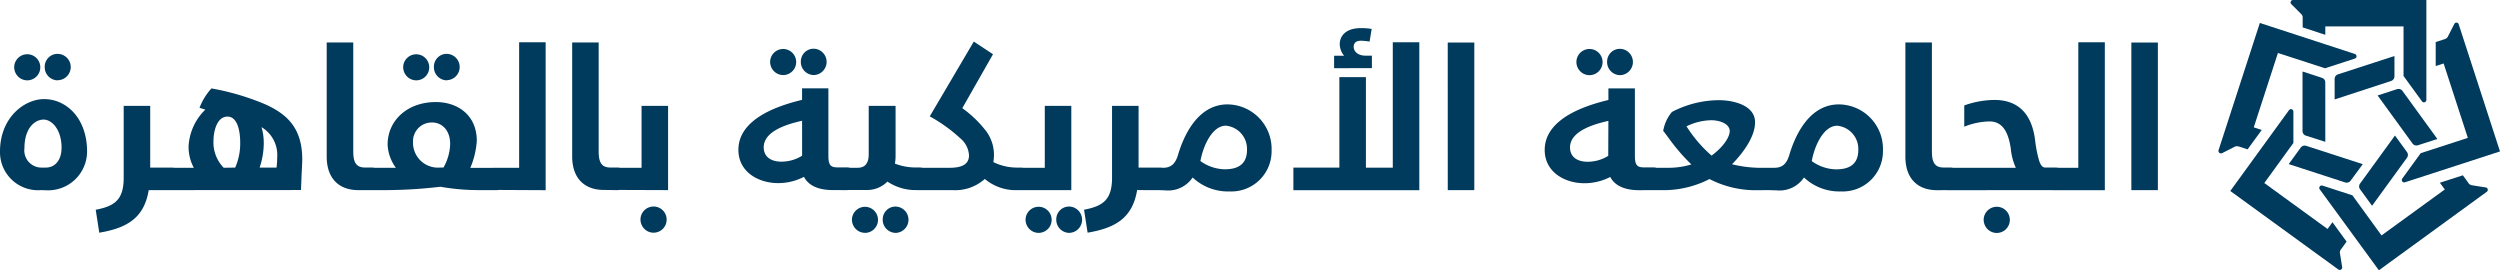 <svg id="Layer_1" data-name="Layer 1" xmlns="http://www.w3.org/2000/svg" width="318.621" height="34.446" viewBox="0 0 318.621 34.446">
  <path id="Path_485" data-name="Path 485" d="M5.214,27.991A4.847,4.847,0,0,1,0,23.077c0-4.347,3.116-6.685,5.615-6.685,2.876,0,5.483,2.467,5.483,6.685A4.959,4.959,0,0,1,5.884,28.01ZM3.487,14A1.665,1.665,0,0,1,2.3,13.509a1.7,1.7,0,0,1-.49-1.2A1.663,1.663,0,1,1,3.487,14M7.85,22.648C7.85,20.181,6.549,19,5.561,19c-1.091,0-2.446,1.046-2.446,3.651a2.183,2.183,0,0,0,2.235,2.467H5.84c1.223,0,2-1.021,2-2.467M7.346,14A1.671,1.671,0,0,1,5.7,12.311a1.646,1.646,0,0,1,.477-1.205,1.616,1.616,0,0,1,1.2-.477,1.678,1.678,0,0,1,0,3.355M18.953,27.991c-.582,3.572-2.793,4.835-6.3,5.427l-.455-2.926c2.446-.459,3.566-1.293,3.566-4.085V17.255h3.38v7.864h2.69c.827,0,.978.271.978.78v1.209c0,.671-.186.883-.978.883Zm2.641,0c-.773,0-.978-.158-.978-.883V25.924c0-.493.1-.78.978-.78H24.7a5.629,5.629,0,0,1-.665-2.738,7.017,7.017,0,0,1,2.133-4.672l-.739-.237A7.8,7.8,0,0,1,26.95,15.03a31.735,31.735,0,0,1,6.94,2.062c2.553,1.179,4.632,2.871,4.632,6.981,0,.242-.029.883-.083,1.934l-.078,1.973Zm8.383-2.871a7.67,7.67,0,0,0,.636-3.222c0-.987-.186-3.276-1.624-3.276-1.355,0-1.78,1.9-1.78,3.064a4.6,4.6,0,0,0,1.3,3.454Zm5.268,0a11.481,11.481,0,0,0,.083-1.317,4.125,4.125,0,0,0-2-3.838,7.207,7.207,0,0,1,.289,2.1,9.945,9.945,0,0,1-.528,3.059Zm10.413,2.871c-2.26,0-4.02-1.288-4.02-4.292V9.173h3.385V22.988c0,1.184.186,2.122,1.467,2.122h.8c.827,0,.978.271.978.78v1.219c0,.641-.186.883-.978.883Zm15.412,0a28.566,28.566,0,0,1-4.95-.429,60.417,60.417,0,0,1-6.892.429H47.072c-.665,0-.978-.133-.978-.883V25.924c0-.493.24-.78.978-.78h3.38a5.412,5.412,0,0,1-1.052-2.95c0-3.113,2.553-5.427,6.148-5.427,2.847,0,5.219,1.722,5.219,4.934a10.48,10.48,0,0,1-.827,3.454h3.272c.748,0,.978.271.978.78v1.174c0,.7-.24.883-.978.883ZM53.059,14a1.661,1.661,0,0,1-1.186-.494,1.69,1.69,0,0,1-.487-1.2A1.66,1.66,0,1,1,53.059,14m3.463,11.116a6.456,6.456,0,0,0,.851-3c0-1.83-1.115-2.743-2.289-2.743a2.366,2.366,0,0,0-1.773.721,2.41,2.41,0,0,0-.673,1.8,3.173,3.173,0,0,0,3.424,3.222ZM56.947,14A1.671,1.671,0,0,1,55.3,12.311a1.646,1.646,0,0,1,.468-1.2,1.617,1.617,0,0,1,1.18-.486,1.678,1.678,0,0,1,0,3.355m6.075,13.987c-.665,0-.978-.133-.978-.883V25.924c0-.493.108-.78.978-.78h3.14v-16h3.38V28Zm13.92,0c-2.26,0-4.02-1.288-4.02-4.292V9.173H76.3V22.988c0,1.184.186,2.122,1.467,2.122h.8c.827,0,.978.271.978.78v1.219c0,.641-.186.883-.978.883Zm1.438,0c-.665,0-.978-.133-.978-.883V25.924c0-.493.108-.78.978-.78h3.385V17.255h3.38V27.991Zm4.925,5.452a1.665,1.665,0,0,1-1.188-.494,1.7,1.7,0,0,1-.49-1.2,1.668,1.668,0,1,1,1.678,1.692m22.832-5.432c-1.7,0-3.057-.493-3.673-1.687a7.135,7.135,0,0,1-3.3.8c-2.48,0-5.057-1.4-5.057-4.243,0-2.926,2.793-5.1,8.114-6.365V15.02h3.355v8.595c0,1.209.293,1.48,1.169,1.48h1.1c.822,0,.929.271.929.78v1.233c0,.7-.21.883-.929.883Zm-3.913-8.831c-1.57.35-4.891,1.209-4.891,3.38,0,1.159.856,1.83,2.265,1.83a5.01,5.01,0,0,0,2.627-.755Zm-2.4-5.827a1.661,1.661,0,0,1-1.186-.494,1.69,1.69,0,0,1-.487-1.2,1.66,1.66,0,1,1,1.673,1.692m3.888,0a1.671,1.671,0,0,1-1.648-1.692,1.645,1.645,0,0,1,.475-1.183,1.617,1.617,0,0,1,1.173-.48,1.678,1.678,0,0,1,0,3.355m13.26,14.658a6.458,6.458,0,0,1-3.874-1.08,3.622,3.622,0,0,1-2.719,1.071H107.6c-.665,0-.978-.133-.978-.883V25.924c0-.493.108-.78.978-.78h1.707c.929,0,1.409-.562,1.409-1.717V17.255h3.424V23.7a6.064,6.064,0,0,1-.083.913,7.348,7.348,0,0,0,2.768.493h.318c.827,0,.934.271.934.78v1.224c0,.641-.132.883-.934.883Zm-6.7,5.452a1.66,1.66,0,0,1-1.2-.487,1.69,1.69,0,0,1-.494-1.2,1.66,1.66,0,1,1,1.673,1.692m3.888,0A1.671,1.671,0,0,1,112.5,31.75a1.645,1.645,0,0,1,.475-1.183,1.617,1.617,0,0,1,1.173-.48,1.678,1.678,0,0,1,0,3.355m15.6-5.452a6.123,6.123,0,0,1-4.236-1.421,5.651,5.651,0,0,1-4.153,1.421H116.9c-.665,0-.978-.133-.978-.883V25.924c0-.493.108-.78.978-.78h4.153c1.624,0,2.446-.493,2.446-1.584a3.055,3.055,0,0,0-1.145-2.2,19.689,19.689,0,0,0-3.859-2.768l5.615-9.532,2.446,1.613-3.913,6.873A14.38,14.38,0,0,1,125.7,20.5a5.052,5.052,0,0,1,.978,3,5.539,5.539,0,0,1-.078.918,6.8,6.8,0,0,0,3.169.7h.235c.856,0,.978.271.978.78v1.214c0,.641-.186.883-.978.883Zm.029,0c-.665,0-.978-.133-.978-.883V25.924c0-.493.108-.78.978-.78h3.38V17.255h3.38V27.991Zm2.607,5.452a1.665,1.665,0,0,1-1.188-.494,1.7,1.7,0,0,1-.49-1.2,1.663,1.663,0,1,1,1.678,1.692m3.888,0a1.675,1.675,0,0,1-1.653-1.692,1.645,1.645,0,0,1,.477-1.185,1.617,1.617,0,0,1,1.176-.478,1.678,1.678,0,0,1,0,3.355m8.652-5.452c-.587,3.572-2.8,4.835-6.31,5.427l-.455-2.926c2.446-.459,3.57-1.293,3.57-4.085V17.255h3.38v7.864h2.685c.827,0,.978.271.978.78v1.209c0,.671-.186.883-.978.883Zm2.636,0c-.743,0-.978-.133-.978-.883V25.924c0-.493.108-.78.978-.78h.665c.9,0,1.546-.375,1.917-1.663.851-2.847,2.715-6.414,6.3-6.414a5.67,5.67,0,0,1,5.62,5.851,5.125,5.125,0,0,1-5.351,5.24,6.551,6.551,0,0,1-4.71-1.776,3.762,3.762,0,0,1-3.517,1.638Zm8.569-2.654c1.81,0,2.8-.78,2.8-2.467a2.975,2.975,0,0,0-2.69-3.089c-1.7,0-2.876,2.467-3.248,4.509a5.49,5.49,0,0,0,3.14,1.051M164.84,28V25.119h5.86V13.589h3.385V25.134h3.424V9.149h3.38V28Zm5.189-15.546V10.861h1.277a2.34,2.34,0,0,1-.558-1.451c0-1.233.978-2.062,2.636-2.062a7.59,7.59,0,0,1,1.433.1l-.264,1.613a7.426,7.426,0,0,0-1.091-.109c-.562,0-.934.217-.934.78s.489,1.125,1.546,1.125h.773v1.584Zm14.483-3.271H187.9V27.991h-3.385ZM208.9,28c-1.7,0-3.062-.493-3.673-1.687a7.14,7.14,0,0,1-3.3.8c-2.475,0-5.057-1.4-5.057-4.243,0-2.926,2.8-5.1,8.119-6.365v-1.48h3.375v8.59c0,1.209.293,1.48,1.169,1.48h1.091c.827,0,.934.271.934.78v1.233c0,.7-.215.883-.934.883Zm-3.913-8.831c-1.57.35-4.891,1.209-4.891,3.38,0,1.159.851,1.83,2.265,1.83a5.011,5.011,0,0,0,2.607-.755Zm-2.4-5.827a1.665,1.665,0,0,1-1.188-.494,1.7,1.7,0,0,1-.49-1.2,1.668,1.668,0,1,1,1.678,1.692m3.888,0a1.675,1.675,0,0,1-1.653-1.692,1.645,1.645,0,0,1,.477-1.185,1.617,1.617,0,0,1,1.176-.478,1.678,1.678,0,0,1,0,3.355M223.435,28a12.746,12.746,0,0,1-5.561-1.421,12.813,12.813,0,0,1-5.6,1.416H210.41c-.455,0-.69-.054-.8-.212a1.068,1.068,0,0,1-.161-.671V25.924c0-.493.108-.78.978-.78H212.5a9.907,9.907,0,0,0,3.062-.429,24.433,24.433,0,0,1-2.715-3.113c-.4-.538-.665-.913-.875-1.155a5.038,5.038,0,0,1,1.115-2.418,13.042,13.042,0,0,1,5.992-1.5c1.731,0,4.6.592,4.6,2.817,0,1.885-1.57,3.947-2.935,5.348a15.291,15.291,0,0,0,3.536.454h1.467c.822,0,.929.271.929.78v1.184c0,.7-.161.883-.929.883Zm-2.988-7.549c0-.858-1.169-1.367-2.367-1.367a7.523,7.523,0,0,0-3.14.775,17,17,0,0,0,3.2,3.735c1.516-1.13,2.313-2.363,2.313-3.143m5.023,7.544c-.748,0-.978-.133-.978-.883V25.924c0-.493.108-.78.978-.78h.665c.9,0,1.541-.375,1.912-1.663.851-2.847,2.715-6.414,6.31-6.414a5.666,5.666,0,0,1,5.615,5.851,5.122,5.122,0,0,1-5.351,5.24,6.551,6.551,0,0,1-4.71-1.776,3.759,3.759,0,0,1-3.512,1.638Zm8.569-2.654c1.81,0,2.793-.78,2.793-2.467a2.975,2.975,0,0,0-2.685-3.089c-1.707,0-2.876,2.467-3.248,4.509a5.466,5.466,0,0,0,3.14,1.051M246.854,28c-2.26,0-4.016-1.288-4.016-4.292V9.173h3.38V22.988c0,1.184.186,2.122,1.467,2.122h.783c.827,0,.978.271.978.78v1.219c0,.641-.186.883-.978.883Zm1.467,0c-.67,0-.978-.079-.978-.883V25.924c0-.493.1-.78.978-.78h8.594a7.406,7.406,0,0,1-.636-2.388c-.323-2.309-1.145-3.518-2.715-3.518a8.952,8.952,0,0,0-3.223.671V17.2a11.527,11.527,0,0,1,3.859-.7c2.847,0,4.715,1.584,5.165,5.077a15.463,15.463,0,0,0,.489,2.551c.191.671.455.987.8.987h1.3c.827,0,.934.271.934.78v1.214c0,.641-.078.883-.934.883Zm6.173,5.452a1.665,1.665,0,0,1-1.188-.494,1.7,1.7,0,0,1-.49-1.2,1.668,1.668,0,1,1,1.678,1.692M261.737,28c-.665,0-.978-.133-.978-.883V25.924c0-.493.108-.78.978-.78h3.14v-16h3.38V28Zm9.9-18.817h3.38V27.991h-3.38Z" transform="translate(0 -3.761)" fill="#003a5d"/>
  <path id="Path_486" data-name="Path 486" d="M598.467,2.24V3.49l2.885.947V3.368h9.971V9.683l2.348,3.231a.307.307,0,0,0,.254.132.312.312,0,0,0,.308-.312V0h-17a.308.308,0,0,0-.307.312.293.293,0,0,0,.093.215h0l1.274,1.279a.609.609,0,0,1,.181.434" transform="translate(-304.996)" fill="#003a5d"/>
  <path id="Path_487" data-name="Path 487" d="M602.954,27.431V19.866a.61.61,0,0,0-.429-.591l-2.475-.805v7.58a.615.615,0,0,0,.429.591Z" transform="translate(-306.599 -9.355)" fill="#003a5d"/>
  <path id="Path_488" data-name="Path 488" d="M580.627,21.721l1.186.386,1.8-2.47L582.6,19.3l3.08-9.478,6,1.952,3.8-1.235a.322.322,0,0,0,.205-.2.317.317,0,0,0-.2-.39h0L583.375,6l-5.261,16.209h0a.307.307,0,0,0,.2.39.322.322,0,0,0,.234,0l1.606-.82a.635.635,0,0,1,.488-.039" transform="translate(-295.361 -3.072)" fill="#003a5d"/>
  <path id="Path_489" data-name="Path 489" d="M605.884,40.028l-7.214-2.338a.625.625,0,0,0-.693.229l-1.528,2.1,7.194,2.338a.625.625,0,0,0,.693-.225Z" transform="translate(-304.755 -19.105)" fill="#003a5d"/>
  <path id="Path_490" data-name="Path 490" d="M595.286,45.82l.732-1.01-1.8-2.475-.625.864-8.063-5.857,3.709-5.11V28.24a.317.317,0,0,0-.127-.254.307.307,0,0,0-.434.068h0l-7.482,10.3,13.769,10.006a.312.312,0,0,0,.434-.073.293.293,0,0,0,.054-.229h0l-.283-1.781a.605.605,0,0,1,.112-.459" transform="translate(-296.949 -14.015)" fill="#003a5d"/>
  <path id="Path_491" data-name="Path 491" d="M619.4,35l-4.446,6.12a.615.615,0,0,0,0,.732l1.528,2.1,4.451-6.12a.625.625,0,0,0,0-.727Z" transform="translate(-314.166 -17.727)" fill="#003a5d"/>
  <path id="Path_492" data-name="Path 492" d="M623.465,46.21l-.732-1.01-2.929.947.63.859-8.068,5.857-3.709-5.11-3.8-1.235a.312.312,0,0,0-.352.488h0l7.526,10.3L625.784,47.3h0a.307.307,0,0,0,.068-.43.292.292,0,0,0-.2-.122h0l-1.781-.283h0a.63.63,0,0,1-.405-.249" transform="translate(-308.846 -22.859)" fill="#003a5d"/>
  <path id="Path_493" data-name="Path 493" d="M619.66,23.815l4.446,6.12a.615.615,0,0,0,.693.225l2.475-.8-4.446-6.125a.63.63,0,0,0-.693-.225Z" transform="translate(-316.637 -11.648)" fill="#003a5d"/>
  <path id="Path_494" data-name="Path 494" d="M631.485,8l-1.186.386v3.055l1.01-.327,3.085,9.483-6.008,1.952-2.348,3.231a.312.312,0,0,0-.044.278.3.3,0,0,0,.385.2l12.114-3.934L633.232,6.129a.3.3,0,0,0-.566-.044h0l-.82,1.606a.629.629,0,0,1-.361.307" transform="translate(-319.872 -3.025)" fill="#003a5d"/>
  <path id="Path_495" data-name="Path 495" d="M608.44,20.015l7.194-2.353a.624.624,0,0,0,.429-.6V14.48l-7.194,2.338a.615.615,0,0,0-.43.591Z" transform="translate(-310.894 -7.343)" fill="#003a5d"/>
</svg>
